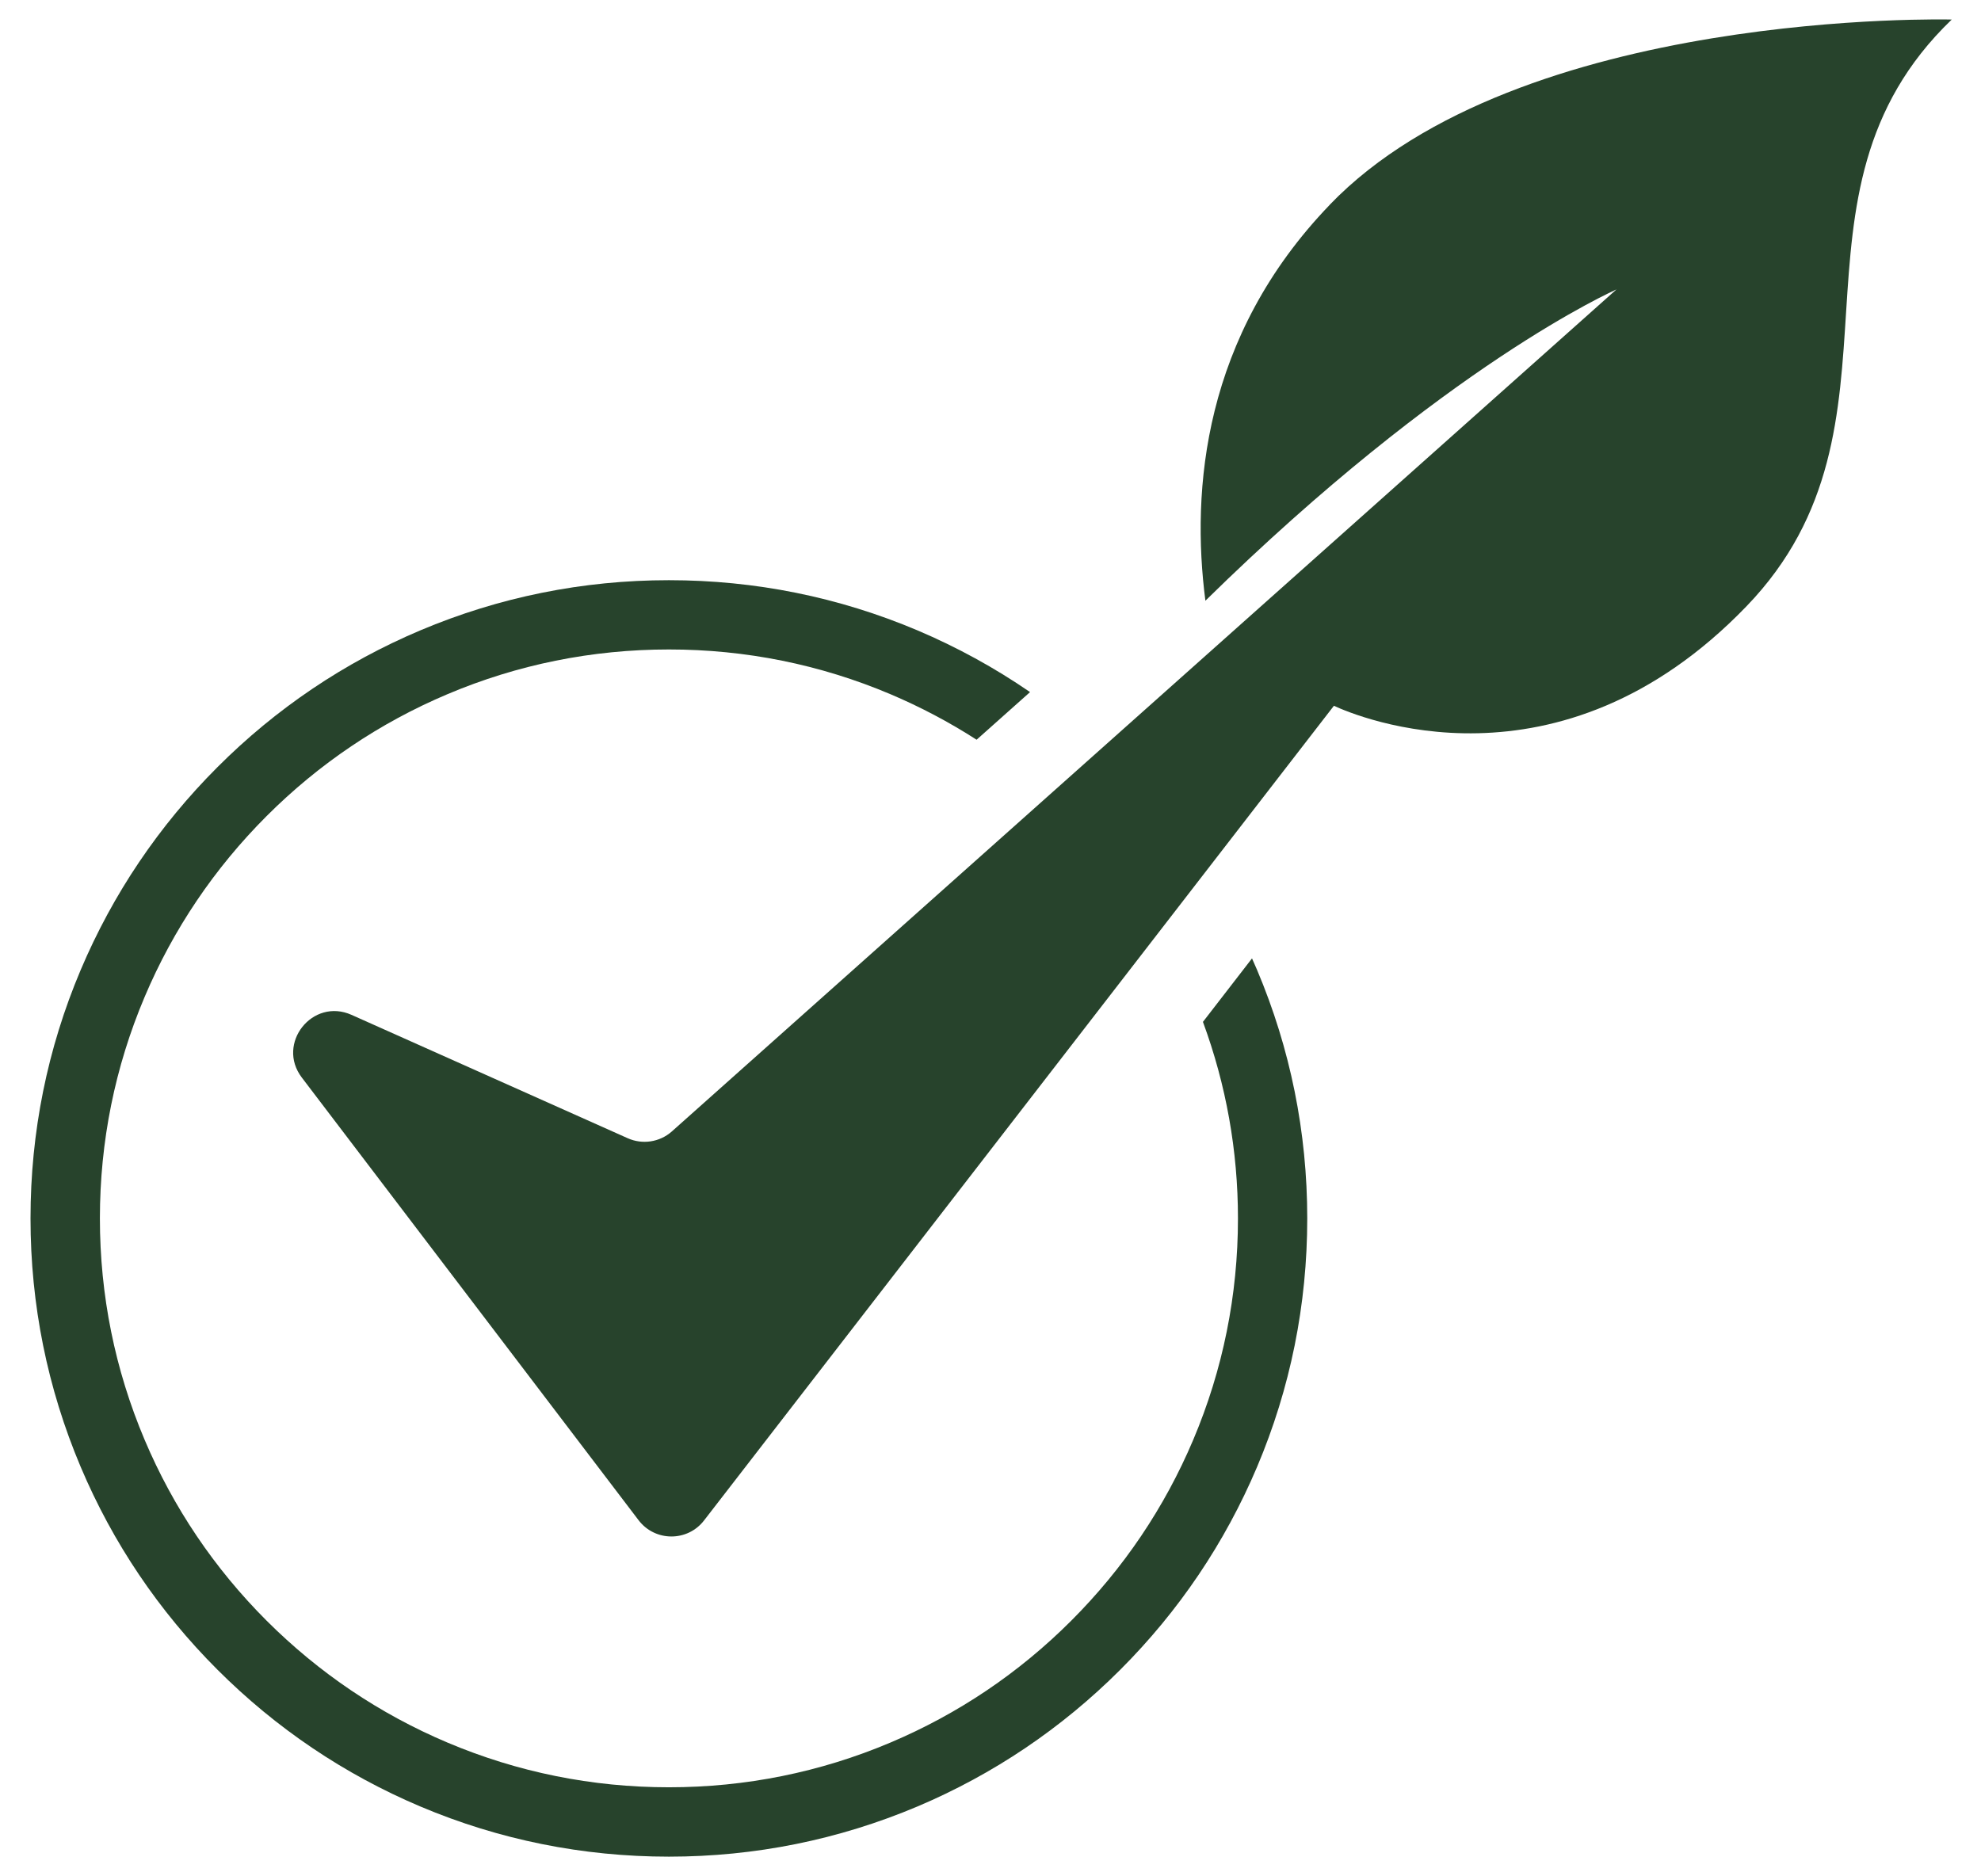 <svg xmlns="http://www.w3.org/2000/svg" id="Camada_1" viewBox="0 0 426.57 404.05"><defs><style>.cls-1{fill:#27432c;}</style></defs><path class="cls-1" d="M269.6,206.41l-10.57,13.68c5,13.57,7.54,27.79,7.54,42.32,0,16.54-3.24,32.59-9.63,47.69-6.17,14.59-15.01,27.7-26.26,38.95-11.25,11.26-24.36,20.09-38.95,26.26-15.1,6.39-31.15,9.63-47.69,9.63s-32.59-3.24-47.69-9.63c-14.59-6.17-27.69-15.01-38.95-26.26-11.25-11.25-20.09-24.36-26.26-38.95-6.39-15.1-9.63-31.15-9.63-47.69s3.24-32.59,9.63-47.69c6.17-14.59,15.01-27.69,26.26-38.95,11.26-11.26,24.36-20.09,38.95-26.26,15.1-6.39,31.15-9.63,47.69-9.63s32.59,3.24,47.69,9.63c6.44,2.73,12.67,6.02,18.56,9.81l11.51-10.26c-7.62-5.24-15.76-9.7-24.26-13.3-16.95-7.17-34.96-10.8-53.51-10.8s-36.55,3.64-53.51,10.8c-16.37,6.92-31.07,16.83-43.69,29.46-12.62,12.62-22.53,27.32-29.46,43.69-7.17,16.95-10.8,34.95-10.8,53.51s3.64,36.56,10.8,53.51c6.92,16.37,16.83,31.07,29.46,43.69,12.62,12.62,27.32,22.53,43.69,29.46,16.95,7.17,34.96,10.8,53.51,10.8s36.55-3.64,53.51-10.8c16.37-6.93,31.07-16.84,43.69-29.46,12.62-12.62,22.53-27.32,29.46-43.69,7.17-16.95,10.8-34.95,10.8-53.51s-3.64-36.56-10.8-53.51c-.34-.81-.7-1.63-1.09-2.48Z"></path><path class="cls-1" d="M286.35,44.1c-27.26,28.3-29.89,61.38-26.79,85.28,51.94-50.99,87.95-66.74,88.52-67.05l-203.46,181.4c-2.61,2.28-6.31,2.83-9.47,1.41l-59.45-26.56c-8.41-3.76-16.28,6.17-10.71,13.5l72.51,95.33c3.54,4.66,10.54,4.69,14.11.05l135.62-175.45c4.9,2.27,48.31,20.65,88.87-21.46,37.7-39.13,4.75-88.45,44.17-126.34,0,0-93.12-2.49-133.93,39.88Z"></path></svg>